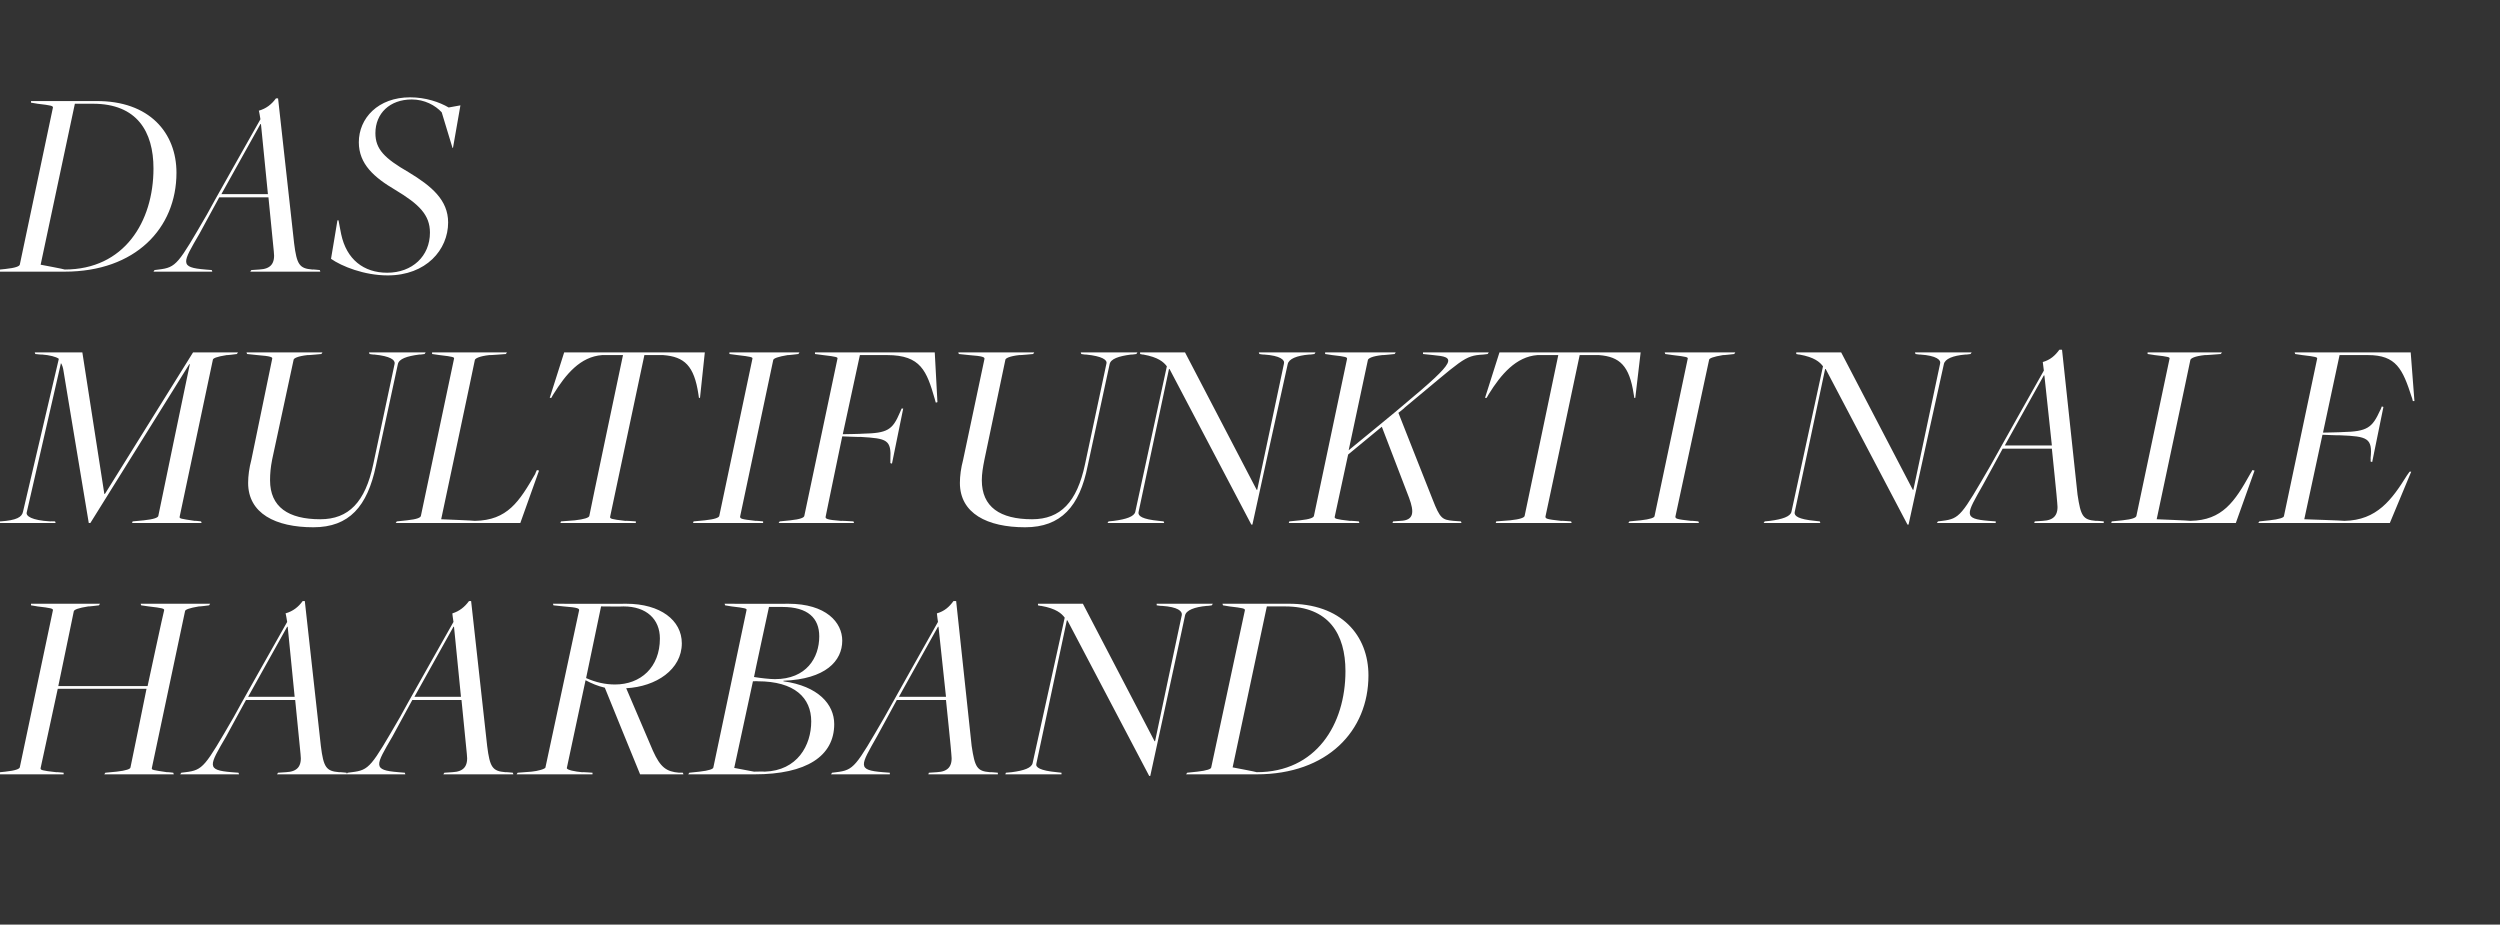 <?xml version="1.0" standalone="no"?><!DOCTYPE svg PUBLIC "-//W3C//DTD SVG 1.1//EN" "http://www.w3.org/Graphics/SVG/1.1/DTD/svg11.dtd"><svg xmlns="http://www.w3.org/2000/svg" version="1.1" width="467.5px" height="172.9px" viewBox="0 -17 467.5 172.9" style="top:-17px"><rect x="0" y="-17" width="467.5" height="172.9" fill="#333333" stroke="none"/>  <desc>Das Multifunkti nale Haarband</desc>  <defs/>  <g id="Polygon151261">    <path d="M -0.9 127.5 C -0.9 127.5 1.02 127.3 1 127.3 C 2.9 127.1 3.6 126.8 3.7 126.5 C 3.7 126.5 9.9 97.1 9.9 97.1 C 9.9 96.8 9.6 96.7 7 96.4 C 7.04 96.4 5.8 96.2 5.8 96.2 L 5.8 95.9 L 18.7 95.9 L 18.5 96.2 C 18.5 96.2 16.47 96.45 16.5 96.4 C 14.6 96.7 13.9 97 13.8 97.3 C 13.82 97.26 10.9 111.3 10.9 111.3 L 27.6 111.3 C 27.6 111.3 30.65 97.11 30.7 97.1 C 30.7 96.8 30.4 96.7 27.8 96.4 C 27.8 96.4 26.4 96.2 26.4 96.2 L 26.3 95.9 L 39.3 95.9 L 39.1 96.2 C 39.1 96.2 37.23 96.45 37.2 96.4 C 35.4 96.7 34.6 97 34.6 97.3 C 34.6 97.3 28.4 126.6 28.4 126.6 C 28.3 127 28.6 127 31.2 127.4 C 31.21 127.35 32.4 127.5 32.4 127.5 L 32.5 127.8 L 19.5 127.8 L 19.7 127.5 C 19.7 127.5 21.78 127.3 21.8 127.3 C 23.6 127.1 24.4 126.8 24.4 126.5 C 24.43 126.49 27.4 111.8 27.4 111.8 L 10.8 111.8 C 10.8 111.8 7.6 126.64 7.6 126.6 C 7.5 127 7.8 127.1 10.5 127.4 C 10.45 127.35 11.9 127.5 11.9 127.5 L 11.9 127.8 L -1 127.8 L -0.9 127.5 Z M 46 113.9 C 46 113.9 42.28 120.72 42.3 120.7 C 39.1 126.2 38.5 127 43.3 127.4 C 43.35 127.4 44.6 127.5 44.6 127.5 L 44.7 127.8 L 33.7 127.8 L 33.9 127.5 C 33.9 127.5 34.68 127.4 34.7 127.4 C 38 127 38.3 126.4 43.7 117.1 C 43.66 117.05 53.7 99.3 53.7 99.3 C 53.7 99.3 53.45 97.72 53.4 97.7 C 54.8 97.3 55.8 96.5 56.6 95.4 C 56.61 95.38 57 95.4 57 95.4 C 57 95.4 59.98 122.46 60 122.5 C 60.5 126.5 61 127.2 63.4 127.4 C 63.39 127.35 64.8 127.5 64.8 127.5 L 64.9 127.8 L 51.8 127.8 L 52 127.5 C 52 127.5 53.5 127.4 53.5 127.4 C 55.6 127.3 56.5 126.3 56.2 124 C 56.2 123.99 55.2 113.9 55.2 113.9 L 46 113.9 Z M 55.1 113.3 L 53.8 100.2 L 53.7 100.2 L 46.4 113.3 L 55.1 113.3 Z M 77.1 113.9 C 77.1 113.9 73.39 120.72 73.4 120.7 C 70.2 126.2 69.6 127 74.5 127.4 C 74.46 127.4 75.7 127.5 75.7 127.5 L 75.8 127.8 L 64.8 127.8 L 65 127.5 C 65 127.5 65.79 127.4 65.8 127.4 C 69.1 127 69.4 126.4 74.8 117.1 C 74.77 117.05 84.8 99.3 84.8 99.3 C 84.8 99.3 84.56 97.72 84.6 97.7 C 85.9 97.3 86.9 96.5 87.7 95.4 C 87.72 95.38 88.1 95.4 88.1 95.4 C 88.1 95.4 91.09 122.46 91.1 122.5 C 91.6 126.5 92.1 127.2 94.5 127.4 C 94.5 127.35 95.9 127.5 95.9 127.5 L 96 127.8 L 82.9 127.8 L 83.1 127.5 C 83.1 127.5 84.61 127.4 84.6 127.4 C 86.7 127.3 87.6 126.3 87.3 124 C 87.31 123.99 86.3 113.9 86.3 113.9 L 77.1 113.9 Z M 86.2 113.3 L 84.9 100.2 L 84.8 100.2 L 77.5 113.3 L 86.2 113.3 Z M 96.8 127.5 C 96.8 127.5 99.4 127.3 99.4 127.3 C 100.5 127.2 102 126.8 102 126.5 C 102 126.5 108.3 97.1 108.3 97.1 C 108.3 96.8 108.1 96.6 105.4 96.4 C 105.42 96.4 103.5 96.2 103.5 96.2 L 103.4 95.9 C 103.4 95.9 117.09 95.94 117.1 95.9 C 123.5 95.9 127.5 99 127.5 103.3 C 127.5 108.2 122.7 111.4 117.1 111.7 C 117.1 111.7 122.1 123.4 122.1 123.4 C 123.5 126.5 124.6 127.3 127 127.5 C 127.04 127.46 127.7 127.5 127.7 127.5 L 127.8 127.8 L 119.7 127.8 C 119.7 127.8 113.07 111.59 113.1 111.6 C 111.8 111.3 110.6 110.8 109.5 110.2 C 109.5 110.2 106 126.6 106 126.6 C 105.9 127 107.7 127.3 108.8 127.4 C 108.83 127.35 110.8 127.5 110.8 127.5 L 110.8 127.8 L 96.6 127.8 L 96.8 127.5 Z M 123.4 102.4 C 123.4 98.8 120.9 96.4 116.6 96.4 C 116.58 96.45 112.4 96.4 112.4 96.4 C 112.4 96.4 109.6 109.76 109.6 109.8 C 111.4 110.6 113.2 111 115 111 C 119.8 111 123.4 107.8 123.4 102.4 Z M 128.9 127.5 C 128.9 127.5 130.76 127.3 130.8 127.3 C 132.6 127.1 133.4 126.8 133.4 126.5 C 133.4 126.5 139.6 97.1 139.6 97.1 C 139.7 96.8 139.4 96.7 136.8 96.4 C 136.78 96.4 135.6 96.2 135.6 96.2 L 135.5 95.9 C 135.5 95.9 147.39 95.94 147.4 95.9 C 154.5 95.9 157.5 99.4 157.5 102.8 C 157.5 106.6 154.4 110 146.5 110.3 C 146.5 110.3 146.5 110.4 146.5 110.4 C 153 111.3 156 114.7 156 118.4 C 156 124.4 150.8 127.8 141.1 127.8 C 141.06 127.81 128.7 127.8 128.7 127.8 L 128.9 127.5 Z M 143 127.3 C 149.1 127.1 151.7 122.4 151.7 117.9 C 151.7 113.5 148.6 110.4 141.7 110.4 C 141.73 110.37 140.8 110.4 140.8 110.4 L 137.3 126.6 L 141 127.3 C 141 127.3 143 127.25 143 127.3 Z M 153.2 102 C 153.2 98.6 151.1 96.5 146.3 96.5 C 146.32 96.5 143.8 96.5 143.8 96.5 C 143.8 96.5 140.96 109.61 141 109.6 C 142.2 109.8 144 110 144.9 110 C 150.8 110 153.2 106 153.2 102 Z M 167.7 113.9 C 167.7 113.9 164.01 120.72 164 120.7 C 160.9 126.2 160.2 127 165.1 127.4 C 165.09 127.4 166.4 127.5 166.4 127.5 L 166.4 127.8 L 155.4 127.8 L 155.6 127.5 C 155.6 127.5 156.42 127.4 156.4 127.4 C 159.7 127 160 126.4 165.4 117.1 C 165.39 117.05 175.4 99.3 175.4 99.3 C 175.4 99.3 175.18 97.72 175.2 97.7 C 176.6 97.3 177.5 96.5 178.3 95.4 C 178.35 95.38 178.8 95.4 178.8 95.4 C 178.8 95.4 181.71 122.46 181.7 122.5 C 182.3 126.5 182.7 127.2 185.1 127.4 C 185.13 127.35 186.6 127.5 186.6 127.5 L 186.6 127.8 L 173.6 127.8 L 173.7 127.5 C 173.7 127.5 175.23 127.4 175.2 127.4 C 177.3 127.3 178.2 126.3 177.9 124 C 177.94 123.99 176.9 113.9 176.9 113.9 L 167.7 113.9 Z M 176.9 113.3 L 175.5 100.2 L 175.4 100.2 L 168.1 113.3 L 176.9 113.3 Z M 199.6 99 L 199.5 99 C 199.5 99 193.8 125.77 193.8 125.8 C 193.6 126.5 194.5 127.1 197.6 127.4 C 197.57 127.4 198.5 127.5 198.5 127.5 L 198.5 127.8 L 188 127.8 L 188.1 127.5 C 188.1 127.5 189.16 127.4 189.2 127.4 C 191.5 127.1 192.9 126.6 193.1 125.7 C 193.1 125.7 199.1 98.5 199.1 98.5 C 198.5 97.7 197.5 96.8 194.7 96.3 C 194.72 96.35 194.1 96.2 194.1 96.2 L 194.1 95.9 L 202.5 95.9 L 215.9 121.6 L 216 121.6 C 216 121.6 220.98 97.98 221 98 C 221.1 97.3 220.3 96.5 217.3 96.3 C 217.26 96.35 216.3 96.2 216.3 96.2 L 216.3 95.9 L 226.8 95.9 L 226.6 96.2 C 226.6 96.2 225.67 96.35 225.7 96.3 C 223.4 96.5 221.8 97.1 221.6 98.1 C 221.64 98.08 215.1 128.1 215.1 128.1 L 214.9 128.1 L 199.6 99 Z M 222 127.5 C 222 127.5 223.89 127.3 223.9 127.3 C 225.7 127.1 226.5 126.8 226.5 126.5 C 226.5 126.5 232.8 97.1 232.8 97.1 C 232.8 96.8 232.5 96.7 229.9 96.4 C 229.9 96.4 228.7 96.2 228.7 96.2 L 228.6 95.9 C 228.6 95.9 240.77 95.89 240.8 95.9 C 250.9 95.8 255.9 101.9 255.9 109.3 C 255.9 119.7 248.2 127.8 235 127.8 C 235 127.81 221.8 127.8 221.8 127.8 L 222 127.5 Z M 251.6 108.5 C 251.6 101.6 248.5 96.4 240.3 96.4 C 240.31 96.4 236.9 96.4 236.9 96.4 L 230.5 126.5 C 230.5 126.5 235 127.35 235 127.4 C 246.1 127.4 251.6 118.5 251.6 108.5 Z " stroke="none" fill="#fff"/>  </g>  <g id="Polygon151260">    <path d="M -1.1 80.5 C -1.1 80.5 0.1 80.46 0.1 80.5 C 3.1 80.3 4.1 79.7 4.3 78.7 C 4.3 78.7 11 50.1 11 50.1 C 10.5 49.7 9.2 49.4 7.9 49.3 C 7.9 49.35 6.6 49.2 6.6 49.2 L 6.5 48.9 L 15.4 48.9 L 19.5 75.3 L 19.6 75.4 L 36.1 48.9 L 44.5 48.9 L 44.3 49.2 C 44.3 49.2 42.43 49.45 42.4 49.4 C 40.5 49.7 39.8 50 39.8 50.3 C 39.8 50.3 33.6 79.6 33.6 79.6 C 33.5 80 33.8 80 36.4 80.4 C 36.41 80.35 37.6 80.5 37.6 80.5 L 37.7 80.8 L 24.7 80.8 L 24.8 80.5 C 24.8 80.5 26.93 80.3 26.9 80.3 C 28.8 80.1 29.5 79.8 29.6 79.5 C 29.58 79.49 35.5 51.1 35.5 51.1 L 35.4 51.1 L 16.9 80.8 L 16.6 80.8 C 16.6 80.8 11.88 52.46 11.9 52.5 C 11.8 51.7 11.6 51.2 11.4 50.9 C 11.4 50.9 5 78.8 5 78.8 C 4.8 79.5 5.9 80.3 9.4 80.5 C 9.43 80.46 10.3 80.5 10.3 80.5 L 10.4 80.8 L -1.2 80.8 L -1.1 80.5 Z M 46.4 73.3 C 46.4 72 46.6 70.5 47 69 C 47 69 50.9 50.1 50.9 50.1 C 51 49.8 50.7 49.6 48.1 49.4 C 48.09 49.4 46.2 49.2 46.2 49.2 L 46.1 48.9 L 60.3 48.9 L 60.1 49.2 C 60.1 49.2 57.53 49.45 57.5 49.4 C 55.7 49.6 54.9 50 54.9 50.3 C 54.9 50.3 50.9 68.9 50.9 68.9 C 50.6 70.4 50.5 71.6 50.5 72.8 C 50.5 77.8 53.9 80.1 59.9 80.1 C 65.2 80.1 68.3 76.9 69.8 69.8 C 69.8 69.8 73.8 51 73.8 51 C 73.9 50.3 73 49.6 70 49.3 C 69.97 49.35 69.1 49.2 69.1 49.2 L 69 48.9 L 79.6 48.9 L 79.4 49.2 C 79.4 49.2 78.39 49.35 78.4 49.3 C 76.1 49.6 74.6 50.1 74.4 51.1 C 74.4 51.1 70.3 70.1 70.3 70.1 C 68.7 77.7 65.3 81.6 58.6 81.6 C 51.5 81.6 46.4 79 46.4 73.3 Z M 74.2 80.5 C 74.2 80.5 76.14 80.3 76.1 80.3 C 78 80.1 78.6 79.8 78.7 79.5 C 78.7 79.5 84.9 50.1 84.9 50.1 C 85 49.8 84.8 49.7 82.2 49.4 C 82.16 49.4 80.8 49.2 80.8 49.2 L 80.8 48.9 L 94.8 48.9 L 94.6 49.2 C 94.6 49.2 91.49 49.45 91.5 49.4 C 89.7 49.6 88.9 50 88.8 50.3 C 88.84 50.26 82.5 80.1 82.5 80.1 C 82.5 80.1 88.79 80.35 88.8 80.4 C 94.9 80.3 97.1 76.8 100.1 71.6 C 100.06 71.58 100.4 70.9 100.4 70.9 L 100.8 71 L 97.3 80.8 L 74 80.8 L 74.2 80.5 Z M 104.9 80.5 C 104.9 80.5 107.51 80.3 107.5 80.3 C 109.3 80.1 110.1 79.8 110.2 79.5 C 110.16 79.49 116.5 49.4 116.5 49.4 C 116.5 49.4 112.56 49.4 112.6 49.4 C 108.5 49.7 105.8 53 103.5 56.7 C 103.48 56.69 103.1 57.4 103.1 57.4 L 102.8 57.4 L 105.5 48.9 L 131.8 48.9 L 130.9 57.4 L 130.7 57.4 C 130.7 57.4 130.61 56.74 130.6 56.7 C 129.8 51.4 128 49.7 124 49.4 C 124.03 49.4 120.5 49.4 120.5 49.4 C 120.5 49.4 114.09 79.64 114.1 79.6 C 114 80 114.3 80.1 116.9 80.4 C 116.94 80.35 118.9 80.5 118.9 80.5 L 118.9 80.8 L 104.8 80.8 L 104.9 80.5 Z M 129.7 80.5 C 129.7 80.5 131.83 80.3 131.8 80.3 C 133.7 80.1 134.4 79.8 134.5 79.5 C 134.5 79.5 140.7 50.1 140.7 50.1 C 140.8 49.8 140.5 49.7 137.9 49.4 C 137.85 49.4 136.4 49.2 136.4 49.2 L 136.4 48.9 L 149.5 48.9 L 149.3 49.2 C 149.3 49.2 147.29 49.45 147.3 49.4 C 145.5 49.7 144.7 50 144.6 50.3 C 144.6 50.3 138.4 79.6 138.4 79.6 C 138.4 80 138.6 80.1 141.3 80.4 C 141.27 80.35 142.7 80.5 142.7 80.5 L 142.7 80.8 L 129.6 80.8 L 129.7 80.5 Z M 145.8 80.5 C 145.8 80.5 147.85 80.3 147.8 80.3 C 149.7 80.1 150.3 79.8 150.4 79.5 C 150.4 79.5 156.6 50.1 156.6 50.1 C 156.7 49.8 156.5 49.7 153.9 49.4 C 153.87 49.4 152.4 49.2 152.4 49.2 L 152.4 48.9 L 174.8 48.9 L 175.3 58.2 L 175 58.3 C 175 58.3 174.78 57.61 174.8 57.6 C 173.3 52.4 172.2 49.4 165.9 49.4 C 165.9 49.4 160.8 49.4 160.8 49.4 L 157.6 64.2 C 157.6 64.2 161.26 64.14 161.3 64.1 C 166 64 166.9 63.4 168.3 60.1 C 168.3 60.06 168.6 59.4 168.6 59.4 L 168.9 59.4 L 166.8 69.7 L 166.5 69.6 C 166.5 69.6 166.51 68.98 166.5 69 C 166.7 65.2 165.9 65 160.9 64.7 C 160.85 64.75 157.5 64.6 157.5 64.6 C 157.5 64.6 154.38 79.64 154.4 79.6 C 154.3 80 154.6 80.2 157.2 80.4 C 157.23 80.35 159.6 80.5 159.6 80.5 L 159.7 80.8 L 145.6 80.8 L 145.8 80.5 Z M 179.5 73.3 C 179.5 72 179.7 70.5 180.1 69 C 180.1 69 184.1 50.1 184.1 50.1 C 184.1 49.8 183.9 49.6 181.2 49.4 C 181.2 49.4 179.3 49.2 179.3 49.2 L 179.2 48.9 L 193.4 48.9 L 193.2 49.2 C 193.2 49.2 190.64 49.45 190.6 49.4 C 188.8 49.6 188 50 188 50.3 C 188 50.3 184.1 68.9 184.1 68.9 C 183.8 70.4 183.6 71.6 183.6 72.8 C 183.6 77.8 187 80.1 193 80.1 C 198.3 80.1 201.4 76.9 202.9 69.8 C 202.9 69.8 206.9 51 206.9 51 C 207.1 50.3 206.1 49.6 203.1 49.3 C 203.08 49.35 202.2 49.2 202.2 49.2 L 202.1 48.9 L 212.7 48.9 L 212.5 49.2 C 212.5 49.2 211.5 49.35 211.5 49.3 C 209.2 49.6 207.7 50.1 207.5 51.1 C 207.5 51.1 203.4 70.1 203.4 70.1 C 201.9 77.7 198.4 81.6 191.7 81.6 C 184.6 81.6 179.5 79 179.5 73.3 Z M 218.7 52 L 218.6 52 C 218.6 52 212.92 78.77 212.9 78.8 C 212.8 79.5 213.6 80.1 216.7 80.4 C 216.7 80.4 217.6 80.5 217.6 80.5 L 217.7 80.8 L 207.1 80.8 L 207.3 80.5 C 207.3 80.5 208.28 80.4 208.3 80.4 C 210.6 80.1 212.1 79.6 212.3 78.7 C 212.3 78.7 218.2 51.5 218.2 51.5 C 217.6 50.7 216.6 49.8 213.8 49.3 C 213.84 49.35 213.2 49.2 213.2 49.2 L 213.2 48.9 L 221.6 48.9 L 235 74.6 L 235.1 74.6 C 235.1 74.6 240.11 50.98 240.1 51 C 240.3 50.3 239.4 49.5 236.4 49.3 C 236.38 49.35 235.5 49.2 235.5 49.2 L 235.4 48.9 L 246 48.9 L 245.8 49.2 C 245.8 49.2 244.8 49.35 244.8 49.3 C 242.5 49.5 241 50.1 240.8 51.1 C 240.77 51.08 234.2 81.1 234.2 81.1 L 234 81.1 L 218.7 52 Z M 241.1 80.5 C 241.1 80.5 243.11 80.3 243.1 80.3 C 245 80.1 245.6 79.8 245.7 79.5 C 245.7 79.5 251.9 50.1 251.9 50.1 C 251.9 49.8 251.8 49.7 249.1 49.4 C 249.13 49.4 247.8 49.2 247.8 49.2 L 247.8 48.9 L 261 48.9 L 260.8 49.2 C 260.8 49.2 258.47 49.45 258.5 49.4 C 256.6 49.6 255.9 50 255.8 50.3 C 255.81 50.26 252.2 67.2 252.2 67.2 C 252.2 67.2 262.55 58.73 262.5 58.7 C 272.7 50.2 272.2 49.8 268 49.4 C 268 49.4 266.1 49.2 266.1 49.2 L 266.1 48.9 L 278.4 48.9 L 278.2 49.2 C 278.2 49.2 277.44 49.29 277.4 49.3 C 273.7 49.5 273.6 50.2 262.7 59.2 C 262.75 59.24 261.5 60.2 261.5 60.2 C 261.5 60.2 267.9 76.43 267.9 76.4 C 269.3 80 269.7 80.2 271.8 80.4 C 271.83 80.4 273.2 80.5 273.2 80.5 L 273.3 80.8 L 260.4 80.8 L 260.5 80.5 C 260.5 80.5 261.93 80.4 261.9 80.4 C 264.4 80.3 264.5 78.8 263.5 76.1 C 263.51 76.12 258.4 62.8 258.4 62.8 L 252.1 68 C 252.1 68 249.59 79.64 249.6 79.6 C 249.5 80 249.8 80.1 252.4 80.4 C 252.45 80.35 254.1 80.5 254.1 80.5 L 254.2 80.8 L 241 80.8 L 241.1 80.5 Z M 279.8 80.5 C 279.8 80.5 282.44 80.3 282.4 80.3 C 284.3 80.1 285 79.8 285.1 79.5 C 285.09 79.49 291.4 49.4 291.4 49.4 C 291.4 49.4 287.48 49.4 287.5 49.4 C 283.5 49.7 280.7 53 278.4 56.7 C 278.41 56.69 278 57.4 278 57.4 L 277.7 57.4 L 280.4 48.9 L 306.8 48.9 L 305.8 57.4 L 305.6 57.4 C 305.6 57.4 305.54 56.74 305.5 56.7 C 304.7 51.4 302.9 49.7 299 49.4 C 298.96 49.4 295.4 49.4 295.4 49.4 C 295.4 49.4 289.01 79.64 289 79.6 C 289 80 289.2 80.1 291.9 80.4 C 291.87 80.35 293.8 80.5 293.8 80.5 L 293.9 80.8 L 279.7 80.8 L 279.8 80.5 Z M 304.7 80.5 C 304.7 80.5 306.76 80.3 306.8 80.3 C 308.6 80.1 309.4 79.8 309.4 79.5 C 309.4 79.5 315.6 50.1 315.6 50.1 C 315.7 49.8 315.4 49.7 312.8 49.4 C 312.78 49.4 311.4 49.2 311.4 49.2 L 311.3 48.9 L 324.5 48.9 L 324.3 49.2 C 324.3 49.2 322.21 49.45 322.2 49.4 C 320.4 49.7 319.6 50 319.6 50.3 C 319.6 50.3 313.3 79.6 313.3 79.6 C 313.3 80 313.5 80.1 316.2 80.4 C 316.2 80.35 317.6 80.5 317.6 80.5 L 317.7 80.8 L 304.5 80.8 L 304.7 80.5 Z M 341.4 52 L 341.3 52 C 341.3 52 335.63 78.77 335.6 78.8 C 335.5 79.5 336.3 80.1 339.4 80.4 C 339.4 80.4 340.3 80.5 340.3 80.5 L 340.4 80.8 L 329.8 80.8 L 330 80.5 C 330 80.5 330.99 80.4 331 80.4 C 333.3 80.1 334.8 79.6 335 78.7 C 335 78.7 340.9 51.5 340.9 51.5 C 340.3 50.7 339.3 49.8 336.5 49.3 C 336.55 49.35 335.9 49.2 335.9 49.2 L 335.9 48.9 L 344.3 48.9 L 357.7 74.6 L 357.8 74.6 C 357.8 74.6 362.81 50.98 362.8 51 C 363 50.3 362.1 49.5 359.1 49.3 C 359.09 49.35 358.2 49.2 358.2 49.2 L 358.1 48.9 L 368.7 48.9 L 368.5 49.2 C 368.5 49.2 367.5 49.35 367.5 49.3 C 365.2 49.5 363.7 50.1 363.5 51.1 C 363.47 51.08 356.9 81.1 356.9 81.1 L 356.7 81.1 L 341.4 52 Z M 374.5 66.9 C 374.5 66.9 370.82 73.72 370.8 73.7 C 367.7 79.2 367 80 371.9 80.4 C 371.89 80.4 373.2 80.5 373.2 80.5 L 373.2 80.8 L 362.2 80.8 L 362.4 80.5 C 362.4 80.5 363.22 80.4 363.2 80.4 C 366.5 80 366.8 79.4 372.2 70.1 C 372.19 70.05 382.2 52.3 382.2 52.3 C 382.2 52.3 381.99 50.72 382 50.7 C 383.4 50.3 384.3 49.5 385.1 48.4 C 385.15 48.38 385.6 48.4 385.6 48.4 C 385.6 48.4 388.51 75.46 388.5 75.5 C 389.1 79.5 389.5 80.2 391.9 80.4 C 391.93 80.35 393.4 80.5 393.4 80.5 L 393.4 80.8 L 380.4 80.8 L 380.5 80.5 C 380.5 80.5 382.04 80.4 382 80.4 C 384.1 80.3 385 79.3 384.7 77 C 384.74 76.99 383.7 66.9 383.7 66.9 L 374.5 66.9 Z M 383.7 66.3 L 382.3 53.2 L 382.2 53.2 L 374.9 66.3 L 383.7 66.3 Z M 394.9 80.5 C 394.9 80.5 396.93 80.3 396.9 80.3 C 398.8 80.1 399.4 79.8 399.5 79.5 C 399.5 79.5 405.7 50.1 405.7 50.1 C 405.8 49.8 405.6 49.7 402.9 49.4 C 402.95 49.4 401.6 49.2 401.6 49.2 L 401.6 48.9 L 415.5 48.9 L 415.3 49.2 C 415.3 49.2 412.28 49.45 412.3 49.4 C 410.4 49.6 409.7 50 409.6 50.3 C 409.63 50.26 403.3 80.1 403.3 80.1 C 403.3 80.1 409.58 80.35 409.6 80.4 C 415.6 80.3 417.9 76.8 420.8 71.6 C 420.85 71.58 421.2 70.9 421.2 70.9 L 421.6 71 L 418.1 80.8 L 394.8 80.8 L 394.9 80.5 Z M 422.5 80.5 C 422.5 80.5 424.37 80.3 424.4 80.3 C 426.2 80.1 427.1 79.8 427.1 79.5 C 427.1 79.5 433.3 50.1 433.3 50.1 C 433.4 49.8 433.1 49.7 430.5 49.4 C 430.49 49.4 429.2 49.2 429.2 49.2 L 429.1 48.9 L 450.8 48.9 L 451.5 58 L 451.2 58 C 451.2 58 451.04 57.3 451 57.3 C 449.3 52 448.1 49.4 442.8 49.4 C 442.78 49.4 437.5 49.4 437.5 49.4 L 434.4 63.9 C 434.4 63.9 438.03 63.83 438 63.8 C 442.7 63.7 443.6 63 445.1 59.7 C 445.12 59.75 445.4 59 445.4 59 L 445.7 59.1 L 443.6 69.4 L 443.3 69.3 C 443.3 69.3 443.34 68.67 443.3 68.7 C 443.7 64.9 442.7 64.6 437.6 64.4 C 437.63 64.44 434.3 64.3 434.3 64.3 L 430.9 80.1 C 430.9 80.1 438.39 80.35 438.4 80.4 C 444.5 80.3 447.3 76.4 450.1 71.9 C 450.12 71.89 450.6 71.2 450.6 71.2 L 450.9 71.2 L 446.9 80.8 L 422.3 80.8 L 422.5 80.5 Z " stroke="none" fill="#fff"/>  </g>  <g id="Polygon151259">    <path d="M -0.9 33.5 C -0.9 33.5 1.02 33.3 1 33.3 C 2.9 33.1 3.6 32.8 3.7 32.5 C 3.7 32.5 9.9 3.1 9.9 3.1 C 9.9 2.8 9.6 2.7 7 2.4 C 7.04 2.4 5.8 2.2 5.8 2.2 L 5.8 1.9 C 5.8 1.9 17.9 1.89 17.9 1.9 C 28 1.8 33 7.9 33 15.3 C 33 25.7 25.3 33.8 12.1 33.8 C 12.14 33.81 -1 33.8 -1 33.8 L -0.9 33.5 Z M 28.7 14.5 C 28.7 7.6 25.6 2.4 17.4 2.4 C 17.44 2.4 14 2.4 14 2.4 L 7.6 32.5 C 7.6 32.5 12.14 33.35 12.1 33.4 C 23.2 33.4 28.7 24.5 28.7 14.5 Z M 41 19.9 C 41 19.9 37.28 26.72 37.3 26.7 C 34.1 32.2 33.5 33 38.4 33.4 C 38.35 33.4 39.6 33.5 39.6 33.5 L 39.7 33.8 L 28.7 33.8 L 28.9 33.5 C 28.9 33.5 29.68 33.4 29.7 33.4 C 33 33 33.3 32.4 38.7 23.1 C 38.66 23.05 48.7 5.3 48.7 5.3 C 48.7 5.3 48.45 3.72 48.4 3.7 C 49.8 3.3 50.8 2.5 51.6 1.4 C 51.61 1.38 52 1.4 52 1.4 C 52 1.4 54.98 28.46 55 28.5 C 55.5 32.5 56 33.2 58.4 33.4 C 58.39 33.35 59.8 33.5 59.8 33.5 L 59.9 33.8 L 46.8 33.8 L 47 33.5 C 47 33.5 48.5 33.4 48.5 33.4 C 50.6 33.3 51.5 32.3 51.2 30 C 51.2 29.99 50.2 19.9 50.2 19.9 L 41 19.9 Z M 50.1 19.3 L 48.8 6.2 L 48.7 6.2 L 41.4 19.3 L 50.1 19.3 Z M 61.9 31.4 C 61.91 31.42 63.1 24.2 63.1 24.2 L 63.3 24.2 C 63.3 24.2 63.8 26.83 63.8 26.8 C 64.8 31.5 68 34 72.4 34 C 77.1 34 80.4 30.9 80.4 26.5 C 80.4 23.2 78.4 21.2 73.9 18.5 C 70 16.2 67.1 13.7 67.1 9.6 C 67.1 5.1 70.7 1.2 76.7 1.2 C 79.6 1.2 82.2 2.1 83.9 3.1 C 83.94 3.11 86.1 2.7 86.1 2.7 L 84.7 10.7 L 84.6 10.6 C 84.6 10.6 82.62 4.03 82.6 4 C 81.4 2.7 79.4 1.6 77 1.6 C 72.9 1.6 70.2 4.2 70.2 7.9 C 70.2 10.9 71.9 12.6 76.4 15.2 C 80.7 17.8 83.8 20.4 83.8 24.6 C 83.8 29.7 79.7 34.5 72.5 34.5 C 68.1 34.5 63.9 32.8 61.9 31.4 Z " stroke="none" fill="#fff"/>  </g></svg>